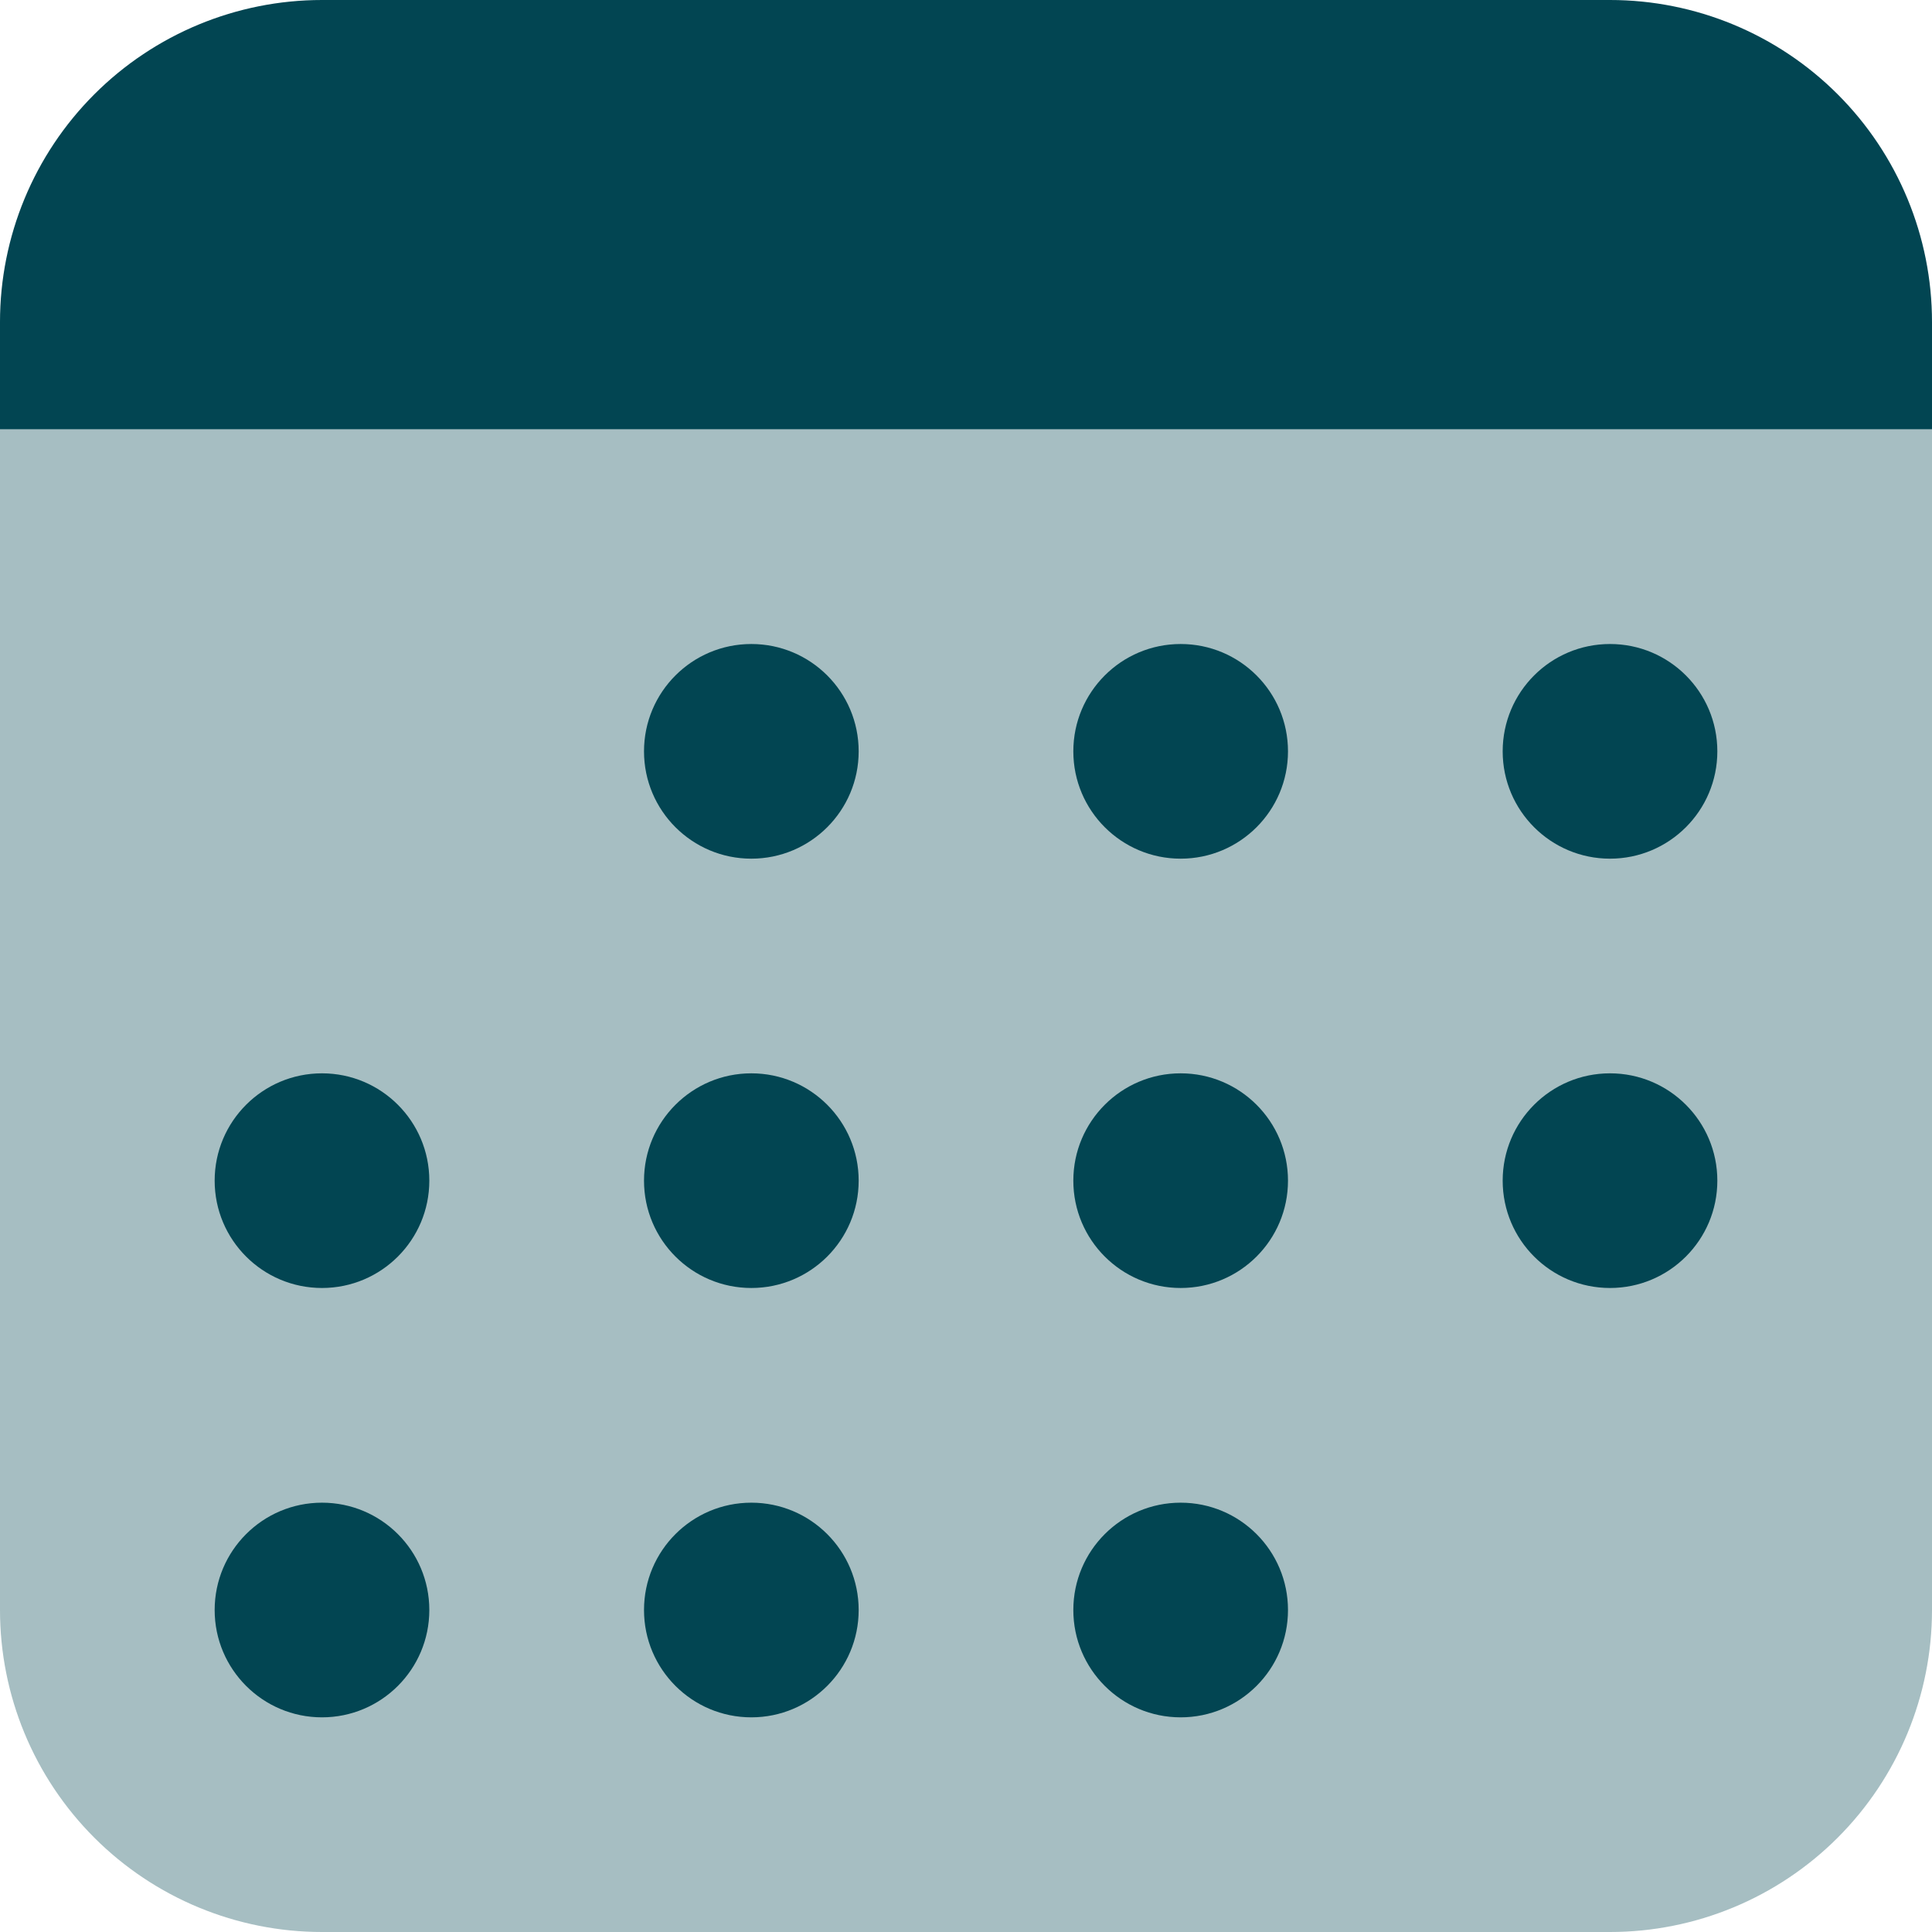 <svg width="65" height="65" viewBox="0 0 65 65" fill="none" xmlns="http://www.w3.org/2000/svg">
  <path opacity="0.35" d="M54.167 65H10.833C7.96 65 5.205 63.859 3.173 61.827C1.141 59.795 0 57.04 0 54.167V14.444H65V54.167C65 57.04 63.859 59.795 61.827 61.827C59.795 63.859 57.04 65 54.167 65Z" fill="#024552"/>
  <path d="M54.167 0H10.833C7.96 0 5.205 1.141 3.173 3.173C1.141 5.205 0 7.96 0 10.833V14.444H65V10.833C65 7.96 63.859 5.205 61.827 3.173C59.795 1.141 57.04 0 54.167 0Z" fill="#024552"/>
  <path d="M39.722 57.778C41.717 57.778 43.333 56.161 43.333 54.167C43.333 52.172 41.717 50.556 39.722 50.556C37.728 50.556 36.111 52.172 36.111 54.167C36.111 56.161 37.728 57.778 39.722 57.778Z" fill="#024552"/>
  <path d="M25.278 57.778C27.272 57.778 28.889 56.161 28.889 54.167C28.889 52.172 27.272 50.556 25.278 50.556C23.284 50.556 21.667 52.172 21.667 54.167C21.667 56.161 23.284 57.778 25.278 57.778Z" fill="#024552"/>
  <path d="M10.833 57.778C12.828 57.778 14.444 56.161 14.444 54.167C14.444 52.172 12.828 50.556 10.833 50.556C8.839 50.556 7.222 52.172 7.222 54.167C7.222 56.161 8.839 57.778 10.833 57.778Z" fill="#024552"/>
  <path d="M10.833 43.333C12.828 43.333 14.444 41.717 14.444 39.722C14.444 37.728 12.828 36.111 10.833 36.111C8.839 36.111 7.222 37.728 7.222 39.722C7.222 41.717 8.839 43.333 10.833 43.333Z" fill="#024552"/>
  <path d="M25.278 43.333C27.272 43.333 28.889 41.717 28.889 39.722C28.889 37.728 27.272 36.111 25.278 36.111C23.284 36.111 21.667 37.728 21.667 39.722C21.667 41.717 23.284 43.333 25.278 43.333Z" fill="#024552"/>
  <path d="M39.722 43.333C41.717 43.333 43.333 41.717 43.333 39.722C43.333 37.728 41.717 36.111 39.722 36.111C37.728 36.111 36.111 37.728 36.111 39.722C36.111 41.717 37.728 43.333 39.722 43.333Z" fill="#024552"/>
  <path d="M54.167 43.333C56.161 43.333 57.778 41.717 57.778 39.722C57.778 37.728 56.161 36.111 54.167 36.111C52.172 36.111 50.556 37.728 50.556 39.722C50.556 41.717 52.172 43.333 54.167 43.333Z" fill="#024552"/>
  <path d="M54.167 28.889C56.161 28.889 57.778 27.272 57.778 25.278C57.778 23.283 56.161 21.667 54.167 21.667C52.172 21.667 50.556 23.283 50.556 25.278C50.556 27.272 52.172 28.889 54.167 28.889Z" fill="#024552"/>
  <path d="M39.722 28.889C41.717 28.889 43.333 27.272 43.333 25.278C43.333 23.283 41.717 21.667 39.722 21.667C37.728 21.667 36.111 23.283 36.111 25.278C36.111 27.272 37.728 28.889 39.722 28.889Z" fill="#024552"/>
  <path d="M25.278 28.889C27.272 28.889 28.889 27.272 28.889 25.278C28.889 23.283 27.272 21.667 25.278 21.667C23.284 21.667 21.667 23.283 21.667 25.278C21.667 27.272 23.284 28.889 25.278 28.889Z" fill="#024552"/>
</svg>
